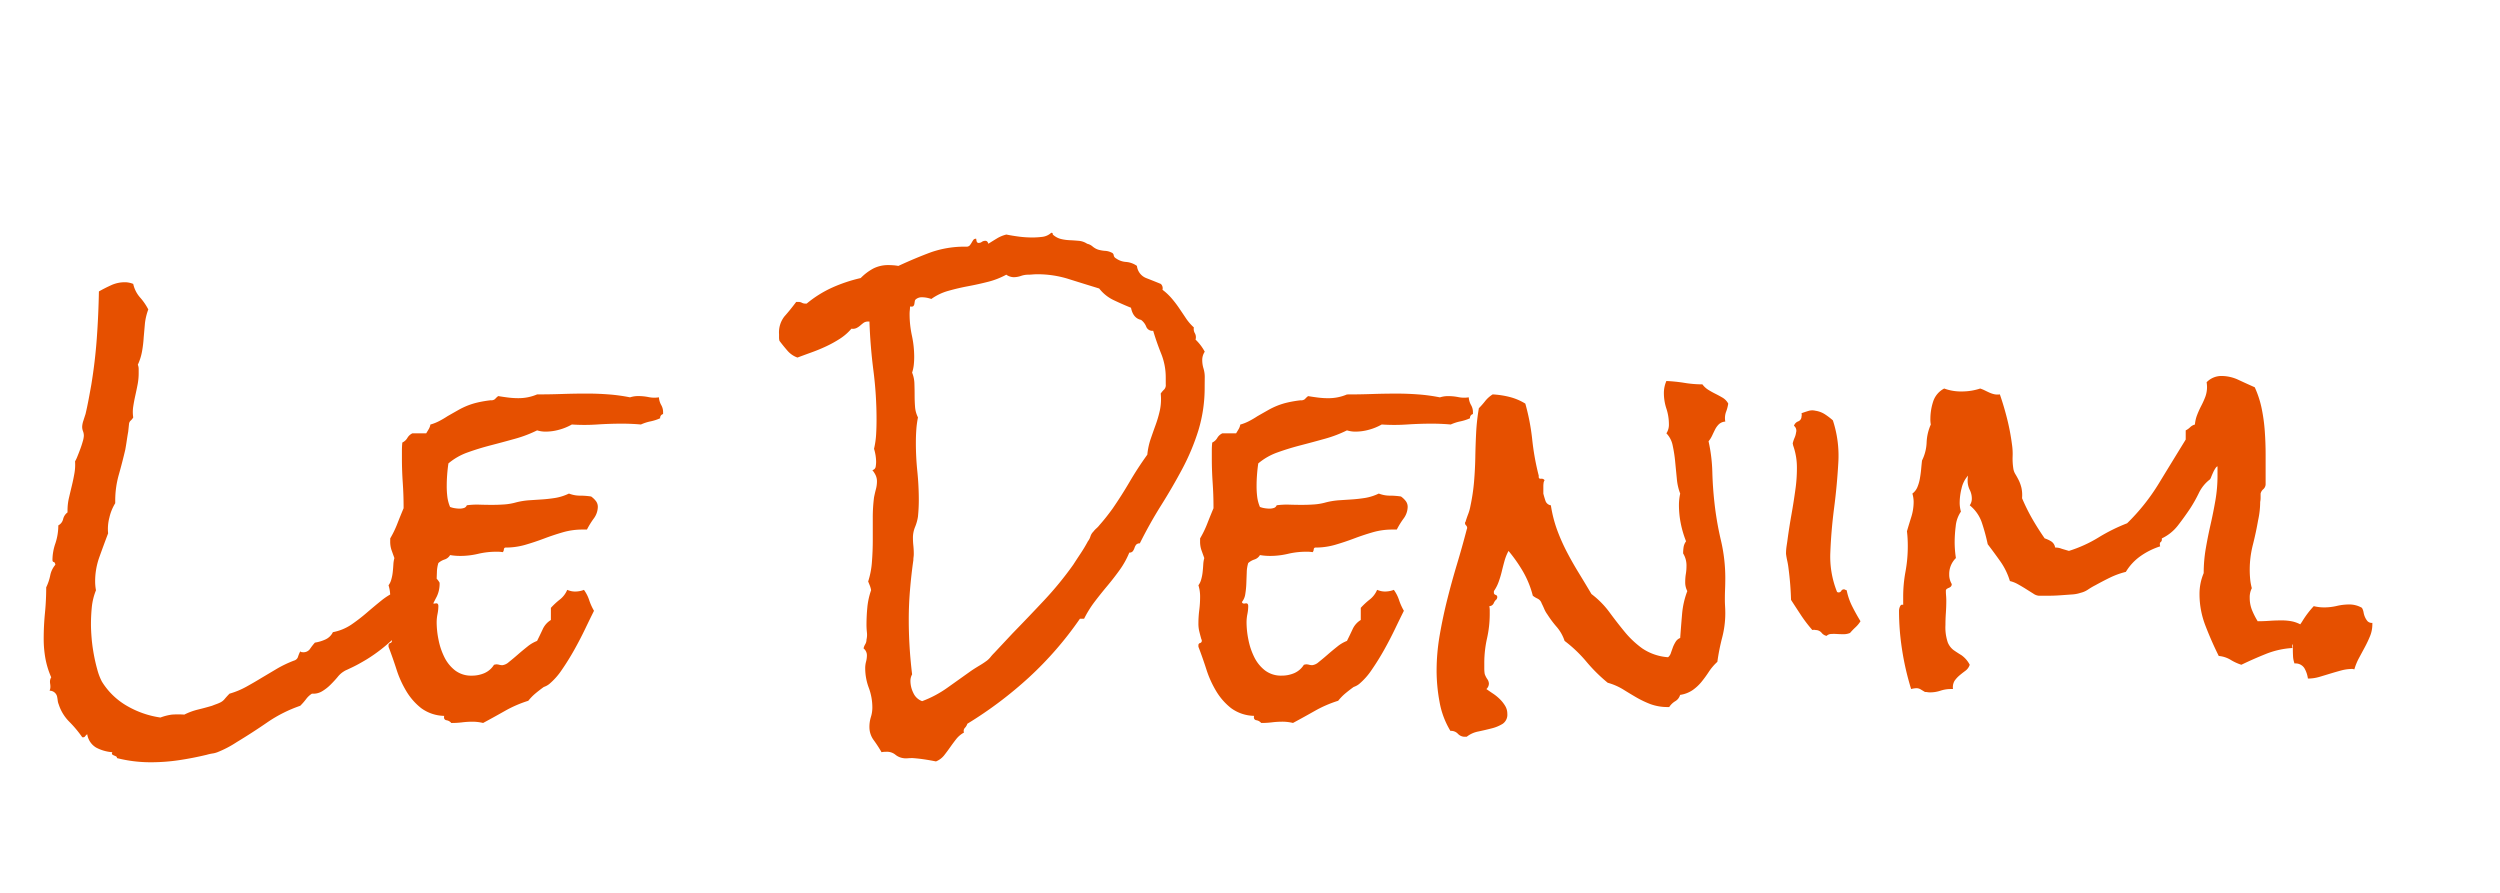 <svg xmlns="http://www.w3.org/2000/svg" xmlns:xlink="http://www.w3.org/1999/xlink" width="560" height="200" viewBox="0 0 560 200">
  <defs>
    <clipPath id="clip-denim">
      <rect width="560" height="200"/>
    </clipPath>
  </defs>
  <g id="denim" clip-path="url(#clip-denim)">
    <path id="Tracé_10" data-name="Tracé 10" d="M93.469,130.531a6.6,6.6,0,0,1-.609,3.047q-.609,1.172-1.359,2.672a1.044,1.044,0,0,0-.469-.094,1.967,1.967,0,0,0-1.031.281,6.559,6.559,0,0,1-.937.469q-2.719,3-5.578,5.813a36.377,36.377,0,0,1-6.328,4.969q-.937.563-1.875,1.078t-1.969.984q-.375.188-.7.328a3.779,3.779,0,0,0-.609.328,5.238,5.238,0,0,0-1.359,1.219q-.7.844-1.594,1.734a9.678,9.678,0,0,1-1.922,1.5,3.754,3.754,0,0,1-2.25.516,4.848,4.848,0,0,0-1.312,1.219,14.081,14.081,0,0,1-1.312,1.5,30.662,30.662,0,0,0-7.359,3.7q-3.328,2.3-6.891,4.453a23.767,23.767,0,0,1-4.312,2.25,4.922,4.922,0,0,1-1.078.281,10.335,10.335,0,0,0-1.266.281q-3.094.75-6.234,1.219a42.809,42.809,0,0,1-6.328.469,30.454,30.454,0,0,1-7.594-.937.378.378,0,0,0-.187-.375q-.187-.094-.422-.187a1.834,1.834,0,0,1-.422-.234q-.187-.141,0-.516a9.2,9.2,0,0,1-3.609-1.031,4.2,4.2,0,0,1-2.016-3,1.674,1.674,0,0,0-.469.469.58.58,0,0,1-.656.188,25.892,25.892,0,0,0-2.906-3.469,9.673,9.673,0,0,1-2.344-3.844,3.427,3.427,0,0,1-.234-.891q-.047-.422-.141-.891a1.711,1.711,0,0,0-1.687-1.312,2.087,2.087,0,0,0,.188-.937,3.416,3.416,0,0,0-.047-.562,3.416,3.416,0,0,1-.047-.562,1.809,1.809,0,0,1,.281-.937,19.067,19.067,0,0,1-1.312-4.266,24.864,24.864,0,0,1-.375-4.359q0-2.906.281-5.766t.281-5.766a11.234,11.234,0,0,0,.891-2.625A5.237,5.237,0,0,1,7.406,126.5q-.094-.562-.375-.609t-.281-.516a11.614,11.614,0,0,1,.656-3.656,12.667,12.667,0,0,0,.656-4.031,2.138,2.138,0,0,0,1.078-1.406,2.607,2.607,0,0,1,.984-1.5v-.469a12.341,12.341,0,0,1,.328-2.812q.328-1.406.656-2.766t.563-2.719a11.045,11.045,0,0,0,.141-2.672,7.121,7.121,0,0,0,.516-1.078q.328-.8.656-1.687t.563-1.734a5.232,5.232,0,0,0,.234-1.219,2.753,2.753,0,0,0-.187-1.031,2.753,2.753,0,0,1-.187-1.031,4.952,4.952,0,0,1,.281-1.359q.281-.891.469-1.453.375-1.594.7-3.328t.609-3.328q.844-5.156,1.219-10.359t.469-10.453q1.313-.75,2.766-1.406a7.321,7.321,0,0,1,3.047-.656,4.77,4.77,0,0,1,.938.094,5.345,5.345,0,0,1,.938.281,6.788,6.788,0,0,0,1.5,3,13,13,0,0,1,1.875,2.719,13.157,13.157,0,0,0-.75,3.094l-.281,3.188a26.112,26.112,0,0,1-.375,3.141,12.051,12.051,0,0,1-.937,2.953,2.508,2.508,0,0,1,.188.938v.938a13.378,13.378,0,0,1-.234,2.531q-.234,1.219-.516,2.484t-.469,2.484a7.969,7.969,0,0,0,0,2.438,2.759,2.759,0,0,1-.562.7,1.18,1.18,0,0,0-.375.7l-.187,1.781q-.187,1.031-.328,2.016t-.328,2.016q-.656,2.813-1.453,5.625a21.219,21.219,0,0,0-.8,5.813v.563a10.6,10.6,0,0,0-1.312,3.234,9.954,9.954,0,0,0-.281,3.516q-1.031,2.719-1.969,5.344a16.047,16.047,0,0,0-.937,5.438q0,.469.047.984a9.325,9.325,0,0,0,.141.984,13.79,13.79,0,0,0-.937,3.8q-.187,1.922-.187,3.8,0,1.313.141,3.047t.469,3.563q.328,1.828.8,3.516a13.1,13.1,0,0,0,1.031,2.719,15.892,15.892,0,0,0,5.672,5.484,20.767,20.767,0,0,0,7.453,2.578,11.477,11.477,0,0,1,2.578-.656,20,20,0,0,1,2.766,0,14.376,14.376,0,0,1,3.047-1.125q1.547-.375,3.141-.844.469-.187.984-.375a8.525,8.525,0,0,0,.891-.375,2.909,2.909,0,0,0,1.031-.844q.563-.656,1.031-1.125a17.886,17.886,0,0,0,3.75-1.547q1.781-.984,3.469-2.016l3.469-2.062a25.8,25.8,0,0,1,3.75-1.781,1.285,1.285,0,0,0,.891-.8,7.186,7.186,0,0,1,.516-1.266.764.764,0,0,0,.563.188,1.772,1.772,0,0,0,1.594-.7,14.114,14.114,0,0,1,1.125-1.453,8.816,8.816,0,0,0,2.344-.7,3.444,3.444,0,0,0,1.688-1.641,11.054,11.054,0,0,0,4.125-1.687,39.493,39.493,0,0,0,3.469-2.672q1.688-1.453,3.375-2.812a14.5,14.5,0,0,1,3.844-2.2,3.191,3.191,0,0,0,.375-.844,6.648,6.648,0,0,1,.281-.844,5.166,5.166,0,0,0,2.531-.891q.938-.7,2.156-1.453A4.524,4.524,0,0,1,93.469,130.531Zm50.063-38.156v.375a.868.868,0,0,0-.656.938,10.242,10.242,0,0,1-2.156.7,10.242,10.242,0,0,0-2.156.7q-1.031-.094-2.109-.141t-2.109-.047q-2.812,0-5.625.188a42.234,42.234,0,0,1-5.625,0,12.211,12.211,0,0,1-2.859,1.172,11.224,11.224,0,0,1-2.953.422,6.232,6.232,0,0,1-1.969-.281,27.752,27.752,0,0,1-4.922,1.875q-2.672.75-5.391,1.453t-5.2,1.594a13.9,13.9,0,0,0-4.359,2.484q-.187,1.313-.281,2.578t-.094,2.484a19.707,19.707,0,0,0,.141,2.438,8.615,8.615,0,0,0,.609,2.25,4.922,4.922,0,0,0,1.078.281,7.187,7.187,0,0,0,1.078.094,3.248,3.248,0,0,0,.938-.141.983.983,0,0,0,.656-.609,16.968,16.968,0,0,1,2.813-.141q1.406.047,2.813.047t2.766-.094a12.94,12.94,0,0,0,2.672-.469,16.561,16.561,0,0,1,2.953-.469q1.453-.094,2.859-.187t2.906-.328a11.426,11.426,0,0,0,3.094-.984,6.868,6.868,0,0,0,2.484.469,16.316,16.316,0,0,1,2.484.188,4.867,4.867,0,0,1,1.078,1.031,2.127,2.127,0,0,1,.422,1.313,4.5,4.5,0,0,1-.937,2.625,18.48,18.48,0,0,0-1.5,2.438h-1.031a15.628,15.628,0,0,0-4.359.609q-2.109.609-4.219,1.406t-4.219,1.406a15.628,15.628,0,0,1-4.359.609q-.375,0-.422.422a1,1,0,0,1-.234.609,7.766,7.766,0,0,0-1.406-.094,17.755,17.755,0,0,0-4.125.469,17.344,17.344,0,0,1-4.031.469q-.562,0-1.125-.047t-1.125-.141a2.194,2.194,0,0,1-1.219.984,3.977,3.977,0,0,0-1.406.8,7.5,7.5,0,0,0-.328,2.063q-.047,1.219-.094,2.484a18.78,18.78,0,0,1-.234,2.391,3.588,3.588,0,0,1-.75,1.781q.094.469.75.328t.656.609A9.093,9.093,0,0,1,93,137.563a9.539,9.539,0,0,0-.187,1.875,19.942,19.942,0,0,0,.422,3.891,15.416,15.416,0,0,0,1.313,3.891,8.528,8.528,0,0,0,2.391,2.953,5.906,5.906,0,0,0,3.75,1.172,7.064,7.064,0,0,0,2.813-.562,4.78,4.78,0,0,0,2.156-1.875l.469-.094a2.549,2.549,0,0,1,.7.094,2.549,2.549,0,0,0,.7.094,2.632,2.632,0,0,0,1.453-.7q.891-.7,1.969-1.641t2.2-1.828a7.882,7.882,0,0,1,2.156-1.266q.656-1.312,1.266-2.625a4.684,4.684,0,0,1,1.828-2.062v-2.719a16.287,16.287,0,0,1,2.016-1.875,5.374,5.374,0,0,0,1.641-2.156,5.794,5.794,0,0,0,.891.281,4.1,4.1,0,0,0,.891.094,5.507,5.507,0,0,0,.984-.094,5.1,5.1,0,0,0,.984-.281,8.385,8.385,0,0,1,1.172,2.3,12.7,12.7,0,0,0,1.078,2.391q-.844,1.688-1.969,4.031t-2.437,4.688q-1.312,2.344-2.766,4.453a15.065,15.065,0,0,1-2.859,3.234,4.011,4.011,0,0,1-1.219.656q-1.031.75-1.875,1.453a11.369,11.369,0,0,0-1.594,1.641,26.446,26.446,0,0,0-5.2,2.25q-2.484,1.406-4.922,2.719a10.032,10.032,0,0,0-2.437-.281,18.123,18.123,0,0,0-2.25.141,19.707,19.707,0,0,1-2.437.141,1.767,1.767,0,0,0-1.078-.609q-.7-.141-.516-.984a9,9,0,0,1-5.156-1.734,13.942,13.942,0,0,1-3.328-3.8,23,23,0,0,1-2.2-4.875q-.844-2.625-1.781-5.062v-.281a.5.5,0,0,1,.375-.562.5.5,0,0,0,.375-.562.382.382,0,0,0-.094-.281q-.281-1.031-.469-1.781a7.417,7.417,0,0,1-.187-1.781,23.054,23.054,0,0,1,.188-2.953,23.054,23.054,0,0,0,.188-2.953,8.31,8.31,0,0,0-.375-2.625,3.675,3.675,0,0,0,.609-1.266,9.534,9.534,0,0,0,.328-1.641q.094-.844.141-1.687a6.866,6.866,0,0,1,.234-1.5q-.375-1.031-.656-1.828a5.8,5.8,0,0,1-.281-1.922v-.656A22.671,22.671,0,0,0,84,117.313q.656-1.687,1.406-3.469v-.281q0-2.719-.187-5.437t-.187-5.437v-1.781a16.145,16.145,0,0,1,.094-1.781,2.583,2.583,0,0,0,1.125-1.031,2.583,2.583,0,0,1,1.125-1.031h3.094l.563-.937a2.917,2.917,0,0,0,.375-1.031,10.015,10.015,0,0,0,2.016-.8,20.146,20.146,0,0,0,1.828-1.078q1.313-.75,2.391-1.359A16.9,16.9,0,0,1,99.8,90.828a16.443,16.443,0,0,1,2.3-.7,26.292,26.292,0,0,1,2.813-.469,1.274,1.274,0,0,0,.984-.281,5,5,0,0,1,.7-.656q1.125.188,2.25.328a18.123,18.123,0,0,0,2.25.141,10.6,10.6,0,0,0,4.219-.844q2.813,0,5.578-.094t5.578-.094q2.438,0,4.875.188a40,40,0,0,1,4.781.656A5.9,5.9,0,0,1,138,88.719a11.7,11.7,0,0,1,2.3.234,6.322,6.322,0,0,0,2.3.047,4.048,4.048,0,0,0,.516,1.734A3.127,3.127,0,0,1,143.531,92.375Zm121.313-5.812a32.865,32.865,0,0,1-1.406,9.844,49.787,49.787,0,0,1-3.609,8.625q-2.2,4.125-4.734,8.156t-4.781,8.531a.986.986,0,0,0-.8.281,2.146,2.146,0,0,0-.375.7,2.809,2.809,0,0,1-.375.75.912.912,0,0,1-.8.328,18.96,18.96,0,0,1-2.156,3.891q-1.312,1.828-2.766,3.563t-2.812,3.516a24.035,24.035,0,0,0-2.391,3.844h-.937a78.114,78.114,0,0,1-11.391,13.125,89.428,89.428,0,0,1-13.828,10.406,2.353,2.353,0,0,1-.562.938.98.98,0,0,0-.187,1.031,5.6,5.6,0,0,0-1.734,1.453q-.7.891-1.359,1.828t-1.359,1.828a4.468,4.468,0,0,1-1.828,1.359q-1.406-.281-2.672-.469t-2.578-.281q-.562,0-1.125.047a3.693,3.693,0,0,1-1.031-.047,3.562,3.562,0,0,1-1.734-.8,2.988,2.988,0,0,0-2.016-.609,4.45,4.45,0,0,0-1.031.094,29.659,29.659,0,0,0-1.734-2.672,4.932,4.932,0,0,1-.984-2.953,7.387,7.387,0,0,1,.328-2.25,7.068,7.068,0,0,0,.328-2.156,12.618,12.618,0,0,0-.8-4.406,12.618,12.618,0,0,1-.8-4.406A5.615,5.615,0,0,1,189,148.2a5.615,5.615,0,0,0,.188-1.453,1.954,1.954,0,0,0-.75-1.5,2.947,2.947,0,0,1,.375-.937,1.967,1.967,0,0,0,.281-1.031,4.7,4.7,0,0,0,.094-1.641,15.758,15.758,0,0,1-.094-1.641q0-1.969.188-3.937a16.261,16.261,0,0,1,.844-3.844,4.973,4.973,0,0,0-.281-1.031l-.375-.937a18.383,18.383,0,0,0,.844-4.406q.188-2.437.188-4.875V116a35.558,35.558,0,0,1,.281-4.594q.188-.937.422-1.828a6.8,6.8,0,0,0,.234-1.734,3.206,3.206,0,0,0-.281-1.359,5.3,5.3,0,0,0-.75-1.172.943.943,0,0,0,.75-.8,7.187,7.187,0,0,0,.094-1.078,10.382,10.382,0,0,0-.469-2.906,18.77,18.77,0,0,0,.469-3.234q.094-1.641.094-3.234a86.179,86.179,0,0,0-.7-11.062q-.7-5.437-.891-10.969h-.281a1.684,1.684,0,0,0-1.031.281q-.375.281-.75.609a3.97,3.97,0,0,1-.844.563,1.879,1.879,0,0,1-1.125.141,11.812,11.812,0,0,1-2.578,2.25,26.155,26.155,0,0,1-3.047,1.688q-1.594.75-3.281,1.359t-3.187,1.172a5.306,5.306,0,0,1-2.25-1.547q-.937-1.078-1.781-2.2a3.082,3.082,0,0,1-.094-.75v-.75a5.789,5.789,0,0,1,1.219-3.984q1.219-1.359,2.625-3.234h.469a1.582,1.582,0,0,1,.8.188,1.582,1.582,0,0,0,.8.188h.281a25.014,25.014,0,0,1,5.766-3.609,34.192,34.192,0,0,1,6.328-2.109,11.654,11.654,0,0,1,2.859-2.156,7.367,7.367,0,0,1,3.422-.75q.469,0,1.078.047a9.114,9.114,0,0,1,1.078.141q3.844-1.781,7.266-3.047a22.776,22.776,0,0,1,7.922-1.266.986.986,0,0,0,.8-.281,4.219,4.219,0,0,0,.422-.609q.188-.328.375-.609a.73.73,0,0,1,.656-.281,2.564,2.564,0,0,0,.094.563.443.443,0,0,0,.469.375,1.187,1.187,0,0,0,.7-.234,1.335,1.335,0,0,1,.8-.234q.469,0,.656.656,1.031-.656,1.969-1.219a7.534,7.534,0,0,1,2.063-.844q1.406.281,2.859.469a23.054,23.054,0,0,0,2.953.188,18.123,18.123,0,0,0,2.25-.141,3.562,3.562,0,0,0,1.969-.891q.375-.094.375.375a4.225,4.225,0,0,0,1.781.984,9.966,9.966,0,0,0,1.969.281q1.031.047,2.063.141a3.975,3.975,0,0,1,1.875.656,2.8,2.8,0,0,1,1.219.609,3.792,3.792,0,0,0,1.219.7,7.273,7.273,0,0,0,1.547.281,3.586,3.586,0,0,1,1.453.375.73.73,0,0,1,.516.609.946.946,0,0,0,.516.7,4.289,4.289,0,0,0,2.25.8,4.887,4.887,0,0,1,2.438.891,3.3,3.3,0,0,0,2.063,2.719q1.688.656,3.281,1.313a1.3,1.3,0,0,1,.375,1.313,12.8,12.8,0,0,1,2.016,1.875,24.094,24.094,0,0,1,1.688,2.2q.8,1.172,1.547,2.3a11.112,11.112,0,0,0,1.781,2.063,1.886,1.886,0,0,0,.234,1.313,1.819,1.819,0,0,1,.141,1.406,10.7,10.7,0,0,1,2.063,2.719,3.307,3.307,0,0,0-.562,1.875,6.5,6.5,0,0,0,.281,1.875,6.5,6.5,0,0,1,.281,1.875ZM256.125,84.5a14.142,14.142,0,0,0-1.031-5.3q-1.031-2.578-1.781-5.109a1.453,1.453,0,0,1-1.547-.891,3.474,3.474,0,0,0-1.172-1.547q-1.781-.375-2.25-2.719-1.875-.75-3.844-1.687a8.992,8.992,0,0,1-3.281-2.625q-3.375-1.031-6.8-2.109a23.11,23.11,0,0,0-6.984-1.078q-.656,0-1.172.047t-.984.047a5.047,5.047,0,0,0-1.594.281,5.047,5.047,0,0,1-1.594.281,3.024,3.024,0,0,1-1.687-.562,17.3,17.3,0,0,1-4.078,1.594q-2.2.563-4.453.984t-4.406,1.031a12.141,12.141,0,0,0-3.844,1.828,7.871,7.871,0,0,0-1.078-.281,5.507,5.507,0,0,0-.984-.094,2.051,2.051,0,0,0-1.312.375.7.7,0,0,0-.328.469q-.047.281-.094.609a.882.882,0,0,1-.234.516q-.187.188-.75.094a6.853,6.853,0,0,1-.047.844,6.853,6.853,0,0,0-.047.844,22.836,22.836,0,0,0,.516,4.828A22.836,22.836,0,0,1,199.781,80a16.569,16.569,0,0,1-.094,1.734,8.174,8.174,0,0,1-.375,1.734,6.927,6.927,0,0,1,.516,2.438q.047,1.313.047,2.625t.094,2.578a6.342,6.342,0,0,0,.656,2.391,21.682,21.682,0,0,0-.375,2.813q-.094,1.406-.094,2.813a63.135,63.135,0,0,0,.328,6.469,63.135,63.135,0,0,1,.328,6.469q0,.844-.047,1.781t-.141,1.875a10.04,10.04,0,0,1-.656,2.344,6.274,6.274,0,0,0-.469,2.438,16.569,16.569,0,0,0,.094,1.734,17.457,17.457,0,0,1,.094,1.828,4.978,4.978,0,0,1-.047.7,4.978,4.978,0,0,0-.047.7q-.469,3.281-.75,6.656t-.281,6.656q0,3.094.188,6.141t.563,6.141a2.969,2.969,0,0,0-.375,1.5,6.115,6.115,0,0,0,.656,2.672,3.419,3.419,0,0,0,1.969,1.828,24.428,24.428,0,0,0,5.578-2.953q2.578-1.828,5.2-3.7.656-.469,1.969-1.266a19.453,19.453,0,0,0,1.781-1.172,4.8,4.8,0,0,0,.8-.8,9.691,9.691,0,0,1,.8-.891l4.125-4.406q3.563-3.656,7.078-7.406a76.215,76.215,0,0,0,6.516-7.969q.844-1.312,1.688-2.578t1.594-2.672a3.225,3.225,0,0,0,.563-1.078,2.581,2.581,0,0,1,.656-1.078,5.153,5.153,0,0,1,.7-.75,5.153,5.153,0,0,0,.7-.75q.75-.844,1.453-1.734t1.453-1.922q2.063-3,3.844-6.047T252,101.844a15.59,15.59,0,0,1,.75-3.516q.563-1.641,1.125-3.187a25.886,25.886,0,0,0,.938-3.234,12.189,12.189,0,0,0,.188-3.75,5.464,5.464,0,0,1,.8-.937,1.463,1.463,0,0,0,.328-1.125Zm68.813,7.875v.375a.868.868,0,0,0-.656.938,10.242,10.242,0,0,1-2.156.7,10.242,10.242,0,0,0-2.156.7q-1.031-.094-2.109-.141t-2.109-.047q-2.812,0-5.625.188a42.234,42.234,0,0,1-5.625,0,12.211,12.211,0,0,1-2.859,1.172,11.224,11.224,0,0,1-2.953.422,6.232,6.232,0,0,1-1.969-.281,27.752,27.752,0,0,1-4.922,1.875q-2.672.75-5.391,1.453t-5.2,1.594a13.9,13.9,0,0,0-4.359,2.484q-.187,1.313-.281,2.578t-.094,2.484a19.707,19.707,0,0,0,.141,2.438,8.615,8.615,0,0,0,.609,2.25,4.922,4.922,0,0,0,1.078.281,7.187,7.187,0,0,0,1.078.094,3.248,3.248,0,0,0,.938-.141.983.983,0,0,0,.656-.609,16.968,16.968,0,0,1,2.813-.141q1.406.047,2.813.047t2.766-.094a12.94,12.94,0,0,0,2.672-.469,16.561,16.561,0,0,1,2.953-.469q1.453-.094,2.859-.187t2.906-.328a11.426,11.426,0,0,0,3.094-.984,6.868,6.868,0,0,0,2.484.469,16.316,16.316,0,0,1,2.484.188,4.867,4.867,0,0,1,1.078,1.031,2.127,2.127,0,0,1,.422,1.313,4.5,4.5,0,0,1-.937,2.625,18.48,18.48,0,0,0-1.5,2.438h-1.031a15.628,15.628,0,0,0-4.359.609q-2.109.609-4.219,1.406t-4.219,1.406a15.628,15.628,0,0,1-4.359.609q-.375,0-.422.422a1,1,0,0,1-.234.609,7.766,7.766,0,0,0-1.406-.094,17.755,17.755,0,0,0-4.125.469,17.344,17.344,0,0,1-4.031.469q-.562,0-1.125-.047t-1.125-.141a2.194,2.194,0,0,1-1.219.984,3.977,3.977,0,0,0-1.406.8,7.5,7.5,0,0,0-.328,2.063q-.047,1.219-.094,2.484a18.78,18.78,0,0,1-.234,2.391,3.588,3.588,0,0,1-.75,1.781q.094.469.75.328t.656.609a9.093,9.093,0,0,1-.187,1.781,9.539,9.539,0,0,0-.187,1.875,19.942,19.942,0,0,0,.422,3.891,15.416,15.416,0,0,0,1.313,3.891,8.528,8.528,0,0,0,2.391,2.953,5.906,5.906,0,0,0,3.75,1.172,7.064,7.064,0,0,0,2.813-.562,4.78,4.78,0,0,0,2.156-1.875l.469-.094a2.549,2.549,0,0,1,.7.094,2.549,2.549,0,0,0,.7.094,2.632,2.632,0,0,0,1.453-.7q.891-.7,1.969-1.641t2.2-1.828a7.882,7.882,0,0,1,2.156-1.266q.656-1.312,1.266-2.625a4.684,4.684,0,0,1,1.828-2.062v-2.719a16.287,16.287,0,0,1,2.016-1.875,5.374,5.374,0,0,0,1.641-2.156,5.794,5.794,0,0,0,.891.281,4.1,4.1,0,0,0,.891.094,5.507,5.507,0,0,0,.984-.094,5.1,5.1,0,0,0,.984-.281,8.385,8.385,0,0,1,1.172,2.3,12.7,12.7,0,0,0,1.078,2.391q-.844,1.688-1.969,4.031t-2.437,4.688q-1.312,2.344-2.766,4.453a15.065,15.065,0,0,1-2.859,3.234,4.011,4.011,0,0,1-1.219.656q-1.031.75-1.875,1.453a11.369,11.369,0,0,0-1.594,1.641,26.446,26.446,0,0,0-5.2,2.25q-2.484,1.406-4.922,2.719a10.032,10.032,0,0,0-2.437-.281,18.123,18.123,0,0,0-2.25.141,19.707,19.707,0,0,1-2.437.141,1.767,1.767,0,0,0-1.078-.609q-.7-.141-.516-.984a9,9,0,0,1-5.156-1.734,13.942,13.942,0,0,1-3.328-3.8,23,23,0,0,1-2.2-4.875q-.844-2.625-1.781-5.062v-.281a.5.5,0,0,1,.375-.562.5.5,0,0,0,.375-.562.382.382,0,0,0-.094-.281q-.281-1.031-.469-1.781a7.417,7.417,0,0,1-.187-1.781,23.054,23.054,0,0,1,.188-2.953,23.054,23.054,0,0,0,.188-2.953,8.31,8.31,0,0,0-.375-2.625,3.675,3.675,0,0,0,.609-1.266,9.534,9.534,0,0,0,.328-1.641q.094-.844.141-1.687a6.866,6.866,0,0,1,.234-1.5q-.375-1.031-.656-1.828a5.8,5.8,0,0,1-.281-1.922v-.656a22.671,22.671,0,0,0,1.594-3.281q.656-1.687,1.406-3.469v-.281q0-2.719-.187-5.437t-.187-5.437v-1.781a16.145,16.145,0,0,1,.094-1.781,2.583,2.583,0,0,0,1.125-1.031,2.583,2.583,0,0,1,1.125-1.031h3.094l.563-.937a2.917,2.917,0,0,0,.375-1.031,10.015,10.015,0,0,0,2.016-.8,20.146,20.146,0,0,0,1.828-1.078q1.313-.75,2.391-1.359a16.9,16.9,0,0,1,2.156-1.031,16.443,16.443,0,0,1,2.3-.7,26.292,26.292,0,0,1,2.813-.469,1.274,1.274,0,0,0,.984-.281,5,5,0,0,1,.7-.656q1.125.188,2.25.328a18.123,18.123,0,0,0,2.25.141,10.6,10.6,0,0,0,4.219-.844q2.813,0,5.578-.094t5.578-.094q2.438,0,4.875.188a40,40,0,0,1,4.781.656,5.9,5.9,0,0,1,1.875-.281,11.7,11.7,0,0,1,2.3.234A6.322,6.322,0,0,0,324,89a4.048,4.048,0,0,0,.516,1.734A3.127,3.127,0,0,1,324.938,92.375Zm57.188-1.969a8.948,8.948,0,0,1-.516,1.922,4.09,4.09,0,0,0-.141,2.109,2.306,2.306,0,0,0-1.453.609,4.479,4.479,0,0,0-.844,1.172q-.328.656-.656,1.359a5.79,5.79,0,0,1-.8,1.266,35.953,35.953,0,0,1,.844,6.844q.094,3.469.469,6.844a69.71,69.71,0,0,0,1.453,8.484,36.82,36.82,0,0,1,.984,8.484q0,1.313-.047,2.438t-.047,2.344q0,.75.047,1.547t.047,1.547a21.64,21.64,0,0,1-.7,5.438,47.775,47.775,0,0,0-1.078,5.438,11.837,11.837,0,0,0-1.922,2.25,26.141,26.141,0,0,1-1.641,2.25,9.983,9.983,0,0,1-1.969,1.828,6.708,6.708,0,0,1-2.812,1.078,2.347,2.347,0,0,1-1.078,1.406,4.179,4.179,0,0,0-1.359,1.313h-.187a11.12,11.12,0,0,1-4.031-.656,22.441,22.441,0,0,1-3.141-1.5q-1.453-.844-2.953-1.781a13.515,13.515,0,0,0-3.469-1.5,36.034,36.034,0,0,1-4.781-4.734,29.847,29.847,0,0,0-4.875-4.641,9.192,9.192,0,0,0-1.734-3.094,23.54,23.54,0,0,1-2.109-2.812,6.327,6.327,0,0,1-.7-1.219q-.234-.562-.609-1.312a1.739,1.739,0,0,0-.891-1.031,5.214,5.214,0,0,1-1.078-.656,21.27,21.27,0,0,0-2.156-5.344,33.361,33.361,0,0,0-3.281-4.687,10.49,10.49,0,0,0-.891,2.2q-.328,1.172-.609,2.344a22.242,22.242,0,0,1-.7,2.344,8.933,8.933,0,0,1-1.078,2.109v.281a.5.5,0,0,0,.375.563.5.5,0,0,1,.375.563.416.416,0,0,1-.047.188.416.416,0,0,0-.047.188,2.326,2.326,0,0,0-.7.938,1.115,1.115,0,0,1-.984.656,4.77,4.77,0,0,1,.094.938v.844a24.793,24.793,0,0,1-.609,5.438,25.213,25.213,0,0,0-.609,5.531v1.219a7.425,7.425,0,0,0,.094,1.219,4.732,4.732,0,0,0,.563,1.125,1.9,1.9,0,0,1,.375,1.031,1.7,1.7,0,0,1-.562,1.219q.656.469,1.5,1.031a10.118,10.118,0,0,1,1.547,1.266,7.5,7.5,0,0,1,1.172,1.5,3.36,3.36,0,0,1,.469,1.734,2.458,2.458,0,0,1-1.031,2.25,8.613,8.613,0,0,1-2.484,1.031q-1.453.375-3,.7a5.947,5.947,0,0,0-2.578,1.172h-.281a2.1,2.1,0,0,1-1.687-.656,2.1,2.1,0,0,0-1.687-.656,18.769,18.769,0,0,1-2.437-6.516,38.55,38.55,0,0,1-.656-6.891,46.84,46.84,0,0,1,.7-8.062q.7-4.031,1.688-7.969t2.156-7.828q1.172-3.891,2.2-7.828l.094-.281a.8.8,0,0,0-.234-.656.677.677,0,0,1-.234-.562q0-.187.094-.187.281-.937.609-1.781a10.213,10.213,0,0,0,.516-1.875,43.054,43.054,0,0,0,.8-5.391q.234-2.766.281-5.484t.188-5.484a46,46,0,0,1,.609-5.484,17.087,17.087,0,0,0,1.406-1.594,6.589,6.589,0,0,1,1.688-1.5,19.432,19.432,0,0,1,3.75.563,12.71,12.71,0,0,1,3.563,1.5,48.884,48.884,0,0,1,1.547,8.063,56.029,56.029,0,0,0,1.453,8.063v.281q0,.469.516.422a.834.834,0,0,1,.8.328,1.5,1.5,0,0,0-.234.656,6.041,6.041,0,0,0-.047.75v1.594q.188.75.469,1.594a1.493,1.493,0,0,0,1.219,1.031,28.629,28.629,0,0,0,1.406,5.531,42.7,42.7,0,0,0,2.156,4.875q1.219,2.344,2.625,4.641t2.906,4.828a19.93,19.93,0,0,1,4.031,4.078q1.688,2.3,3.422,4.406a21.054,21.054,0,0,0,3.938,3.7,11.792,11.792,0,0,0,5.766,1.969,1.97,1.97,0,0,0,.656-1.031l.469-1.312a8.194,8.194,0,0,1,.609-1.172,2.109,2.109,0,0,1,.984-.8q.188-2.625.422-5.344a18.782,18.782,0,0,1,1.172-5.156,4.193,4.193,0,0,1-.469-2.062,10.83,10.83,0,0,1,.141-1.781,10.248,10.248,0,0,0,.141-1.687,5.144,5.144,0,0,0-.75-2.906,10.288,10.288,0,0,1,.094-1.359,3.012,3.012,0,0,1,.563-1.359,22.976,22.976,0,0,1-1.172-3.937,21,21,0,0,1-.422-4.219,12.075,12.075,0,0,1,.281-2.531,12.074,12.074,0,0,1-.75-3.281l-.375-3.844a29.993,29.993,0,0,0-.562-3.656,5.4,5.4,0,0,0-1.406-2.719,3.466,3.466,0,0,0,.563-1.969,11.192,11.192,0,0,0-.562-3.562,11.192,11.192,0,0,1-.562-3.562,6.617,6.617,0,0,1,.563-2.625,35.349,35.349,0,0,1,4.078.422,24.767,24.767,0,0,0,3.984.328,4.848,4.848,0,0,0,1.313,1.219q.75.469,1.594.891t1.641.891A3.41,3.41,0,0,1,382.125,90.406Zm29.625,48.75a6.679,6.679,0,0,1-1.125,1.359,15.44,15.44,0,0,0-1.219,1.266,3.652,3.652,0,0,1-1.453.281q-.8,0-1.5-.047a9.188,9.188,0,0,0-1.312,0,1.5,1.5,0,0,0-.984.422,1.9,1.9,0,0,1-1.125-.7,1.747,1.747,0,0,0-1.312-.609,1.523,1.523,0,0,0-.75,0,30.093,30.093,0,0,1-2.578-3.375q-1.172-1.781-2.2-3.375a67.951,67.951,0,0,0-.562-7.031,15.836,15.836,0,0,0-.281-1.687q-.187-.844-.281-1.594a11.706,11.706,0,0,1,.141-1.828q.141-.891.234-1.641.375-2.719.844-5.344t.844-5.344a33.586,33.586,0,0,0,.375-5.109,14.7,14.7,0,0,0-.844-5.016l-.094-.469a7.474,7.474,0,0,1,.422-1.266,4.287,4.287,0,0,0,.328-1.172,1.382,1.382,0,0,0-.469-1.5,1.549,1.549,0,0,1,.938-.984,1.162,1.162,0,0,0,.75-1.078,1.523,1.523,0,0,0,0-.75q.75-.281,1.547-.516A2.9,2.9,0,0,1,401.625,92a5.415,5.415,0,0,1,2.156.8,14.9,14.9,0,0,1,1.781,1.359,25.337,25.337,0,0,1,1.219,9.516q-.281,5.016-.937,10.078T405,123.641a21.2,21.2,0,0,0,1.5,8.953l.188.094a.68.68,0,0,0,.75-.328.68.68,0,0,1,.75-.328,1.645,1.645,0,0,0,.469.188,14.121,14.121,0,0,0,1.219,3.563Q410.719,137.469,411.75,139.156Zm99.094,1.031a7.029,7.029,0,0,0-.281,3,1.18,1.18,0,0,1-.656.469,6.905,6.905,0,0,0-.75.234,1.682,1.682,0,0,0-.609.375q-.234.234-.047.891a18.871,18.871,0,0,0-5.906,1.313q-2.812,1.125-5.531,2.438a11.022,11.022,0,0,1-2.437-1.125,6.194,6.194,0,0,0-2.625-.844q-1.594-3.187-2.953-6.7a19.492,19.492,0,0,1-1.359-7.078,11.867,11.867,0,0,1,.938-4.781,32.5,32.5,0,0,1,.469-5.531q.469-2.719,1.078-5.391t1.078-5.391a32.5,32.5,0,0,0,.469-5.531v-2.062q-.187,0-.469.422a6.642,6.642,0,0,0-.516.938q-.234.516-.422.984a2.159,2.159,0,0,1-.281.563,8.425,8.425,0,0,0-2.484,3.047,32.463,32.463,0,0,1-1.922,3.422q-1.312,1.969-2.766,3.844a9.914,9.914,0,0,1-3.609,2.906v.188a.73.73,0,0,1-.281.656q-.281.188-.094.938a16.211,16.211,0,0,0-4.359,2.156,11.713,11.713,0,0,0-3.328,3.563,18.031,18.031,0,0,0-3.516,1.266q-1.641.8-3.328,1.734a14.965,14.965,0,0,0-1.594.938,5.01,5.01,0,0,1-1.687.75,7.478,7.478,0,0,1-2.016.375q-1.266.094-2.625.188t-2.672.094h-2.062a2.509,2.509,0,0,1-1.219-.469q-.75-.469-1.641-1.031T447,130.859a6.786,6.786,0,0,0-1.781-.7,15.258,15.258,0,0,0-2.109-4.359q-1.359-1.922-2.859-3.891a44,44,0,0,0-1.266-4.687,8.458,8.458,0,0,0-2.766-4.031,2.516,2.516,0,0,0,.469-1.5,4.346,4.346,0,0,0-.469-1.969,4.547,4.547,0,0,1-.469-2.062,5,5,0,0,1,.094-1.125,6.37,6.37,0,0,0-1.453,2.859,13.407,13.407,0,0,0-.422,3.141,7.156,7.156,0,0,0,.281,2.063,6.966,6.966,0,0,0-1.172,3.281,29.764,29.764,0,0,0-.234,3.469,23.411,23.411,0,0,0,.281,3.656,4.975,4.975,0,0,0-1.5,3.656,4.109,4.109,0,0,0,.563,2.156.764.764,0,0,1-.187.563,1.249,1.249,0,0,1-.422.281,3.279,3.279,0,0,0-.469.234.551.551,0,0,0-.234.516q0,.469.047,1.031t.047,1.125q0,1.313-.094,2.719T430.781,140a10.5,10.5,0,0,0,.516,3.891,4.049,4.049,0,0,0,1.313,1.734q.8.563,1.734,1.125a6.009,6.009,0,0,1,1.875,2.156,2.7,2.7,0,0,1-.984,1.359q-.7.516-1.312,1.031a6.405,6.405,0,0,0-1.078,1.172,2.81,2.81,0,0,0-.375,1.875H432a7.362,7.362,0,0,0-2.344.375,7.362,7.362,0,0,1-2.344.375,3.416,3.416,0,0,1-.562-.047,3.416,3.416,0,0,0-.562-.047l-.937-.562a1.809,1.809,0,0,0-.937-.281,5.269,5.269,0,0,0-1.219.188,61.016,61.016,0,0,1-2.016-8.719,57.04,57.04,0,0,1-.7-8.812,2.379,2.379,0,0,1,.234-.984q.234-.516.7-.328v-1.781a30.882,30.882,0,0,1,.516-5.672,31.407,31.407,0,0,0,.516-5.766q0-.844-.047-1.687T422.156,119q.469-1.594.984-3.234a11.345,11.345,0,0,0,.516-3.422,6.925,6.925,0,0,0-.281-1.781,3.457,3.457,0,0,0,1.125-1.453,9.063,9.063,0,0,0,.563-1.969q.188-1.078.281-2.109t.188-1.875a9.869,9.869,0,0,0,1.031-4.031,10.882,10.882,0,0,1,.938-4.031,6.211,6.211,0,0,1-.094-1.312,12.512,12.512,0,0,1,.609-3.8,5.021,5.021,0,0,1,2.484-2.953,10.829,10.829,0,0,0,3.938.656,12.958,12.958,0,0,0,4.125-.656,7.871,7.871,0,0,1,1.031.422q.469.234.984.469a6.28,6.28,0,0,0,1.078.375,3.594,3.594,0,0,0,1.313.047q.938,2.719,1.641,5.531a49.873,49.873,0,0,1,1.078,5.719,14.172,14.172,0,0,1,.141,2.625,14.172,14.172,0,0,0,.141,2.625,3.355,3.355,0,0,0,.469,1.359q.375.609.75,1.359a8.228,8.228,0,0,1,.609,1.688,7.726,7.726,0,0,1,.141,2.344,42.725,42.725,0,0,0,2.3,4.641q1.266,2.2,2.766,4.359a6.65,6.65,0,0,1,1.5.7,1.987,1.987,0,0,1,.844,1.359,3.777,3.777,0,0,1,1.5.281l1.594.469a29.506,29.506,0,0,0,6.609-3,39.636,39.636,0,0,1,6.422-3.187,45.8,45.8,0,0,0,7.125-8.953q3-4.922,6-9.8V96.406a3.754,3.754,0,0,0,.984-.7,2.438,2.438,0,0,1,1.078-.609,7.794,7.794,0,0,1,.516-2.2,20.687,20.687,0,0,1,.938-2.062A18.234,18.234,0,0,0,489,88.859a6.336,6.336,0,0,0,.281-3.234,4.6,4.6,0,0,1,3.375-1.406,8.978,8.978,0,0,1,3.8.891q1.922.891,3.609,1.641a22.1,22.1,0,0,1,1.547,4.734,38.677,38.677,0,0,1,.7,5.109q.188,2.625.188,5.25V108.5a1.54,1.54,0,0,1-.516,1.078,1.84,1.84,0,0,0-.609.984v.938a4.77,4.77,0,0,1-.094.938,19.423,19.423,0,0,1-.469,4.125q-.469,2.719-1.172,5.484a22.555,22.555,0,0,0-.7,5.578q0,1.031.094,2.063a11.933,11.933,0,0,0,.375,2.063,4.408,4.408,0,0,0-.469,2.156,7.262,7.262,0,0,0,.516,2.766,16.918,16.918,0,0,0,1.266,2.484q1.313,0,2.625-.094t2.719-.094a11.951,11.951,0,0,1,2.438.234A7.39,7.39,0,0,1,510.844,140.188Zm15.563-.375a7.013,7.013,0,0,1-.516,2.672,25.651,25.651,0,0,1-1.172,2.484l-1.312,2.438a12.663,12.663,0,0,0-1.031,2.531l-.375-.094a9.694,9.694,0,0,0-2.531.328q-1.219.328-2.437.7t-2.484.75a9.029,9.029,0,0,1-2.578.375,6.311,6.311,0,0,0-.8-2.344,2.342,2.342,0,0,0-2.2-1.031,5.358,5.358,0,0,1-.328-1.594q-.047-.844-.047-1.641a9.154,9.154,0,0,0-.141-1.594,5.634,5.634,0,0,0-.516-1.547,11.742,11.742,0,0,0,2.813-3.141,20.741,20.741,0,0,1,2.531-3.328,9.628,9.628,0,0,0,2.344.281,12.341,12.341,0,0,0,2.813-.328,12.341,12.341,0,0,1,2.813-.328,5.577,5.577,0,0,1,2.813.75,2.917,2.917,0,0,1,.375,1.031,4.3,4.3,0,0,0,.328,1.078,3.61,3.61,0,0,0,.563.891,1.366,1.366,0,0,0,1.078.375Z" transform="translate(5)" fill="#e65000"/>
  </g>
</svg>
